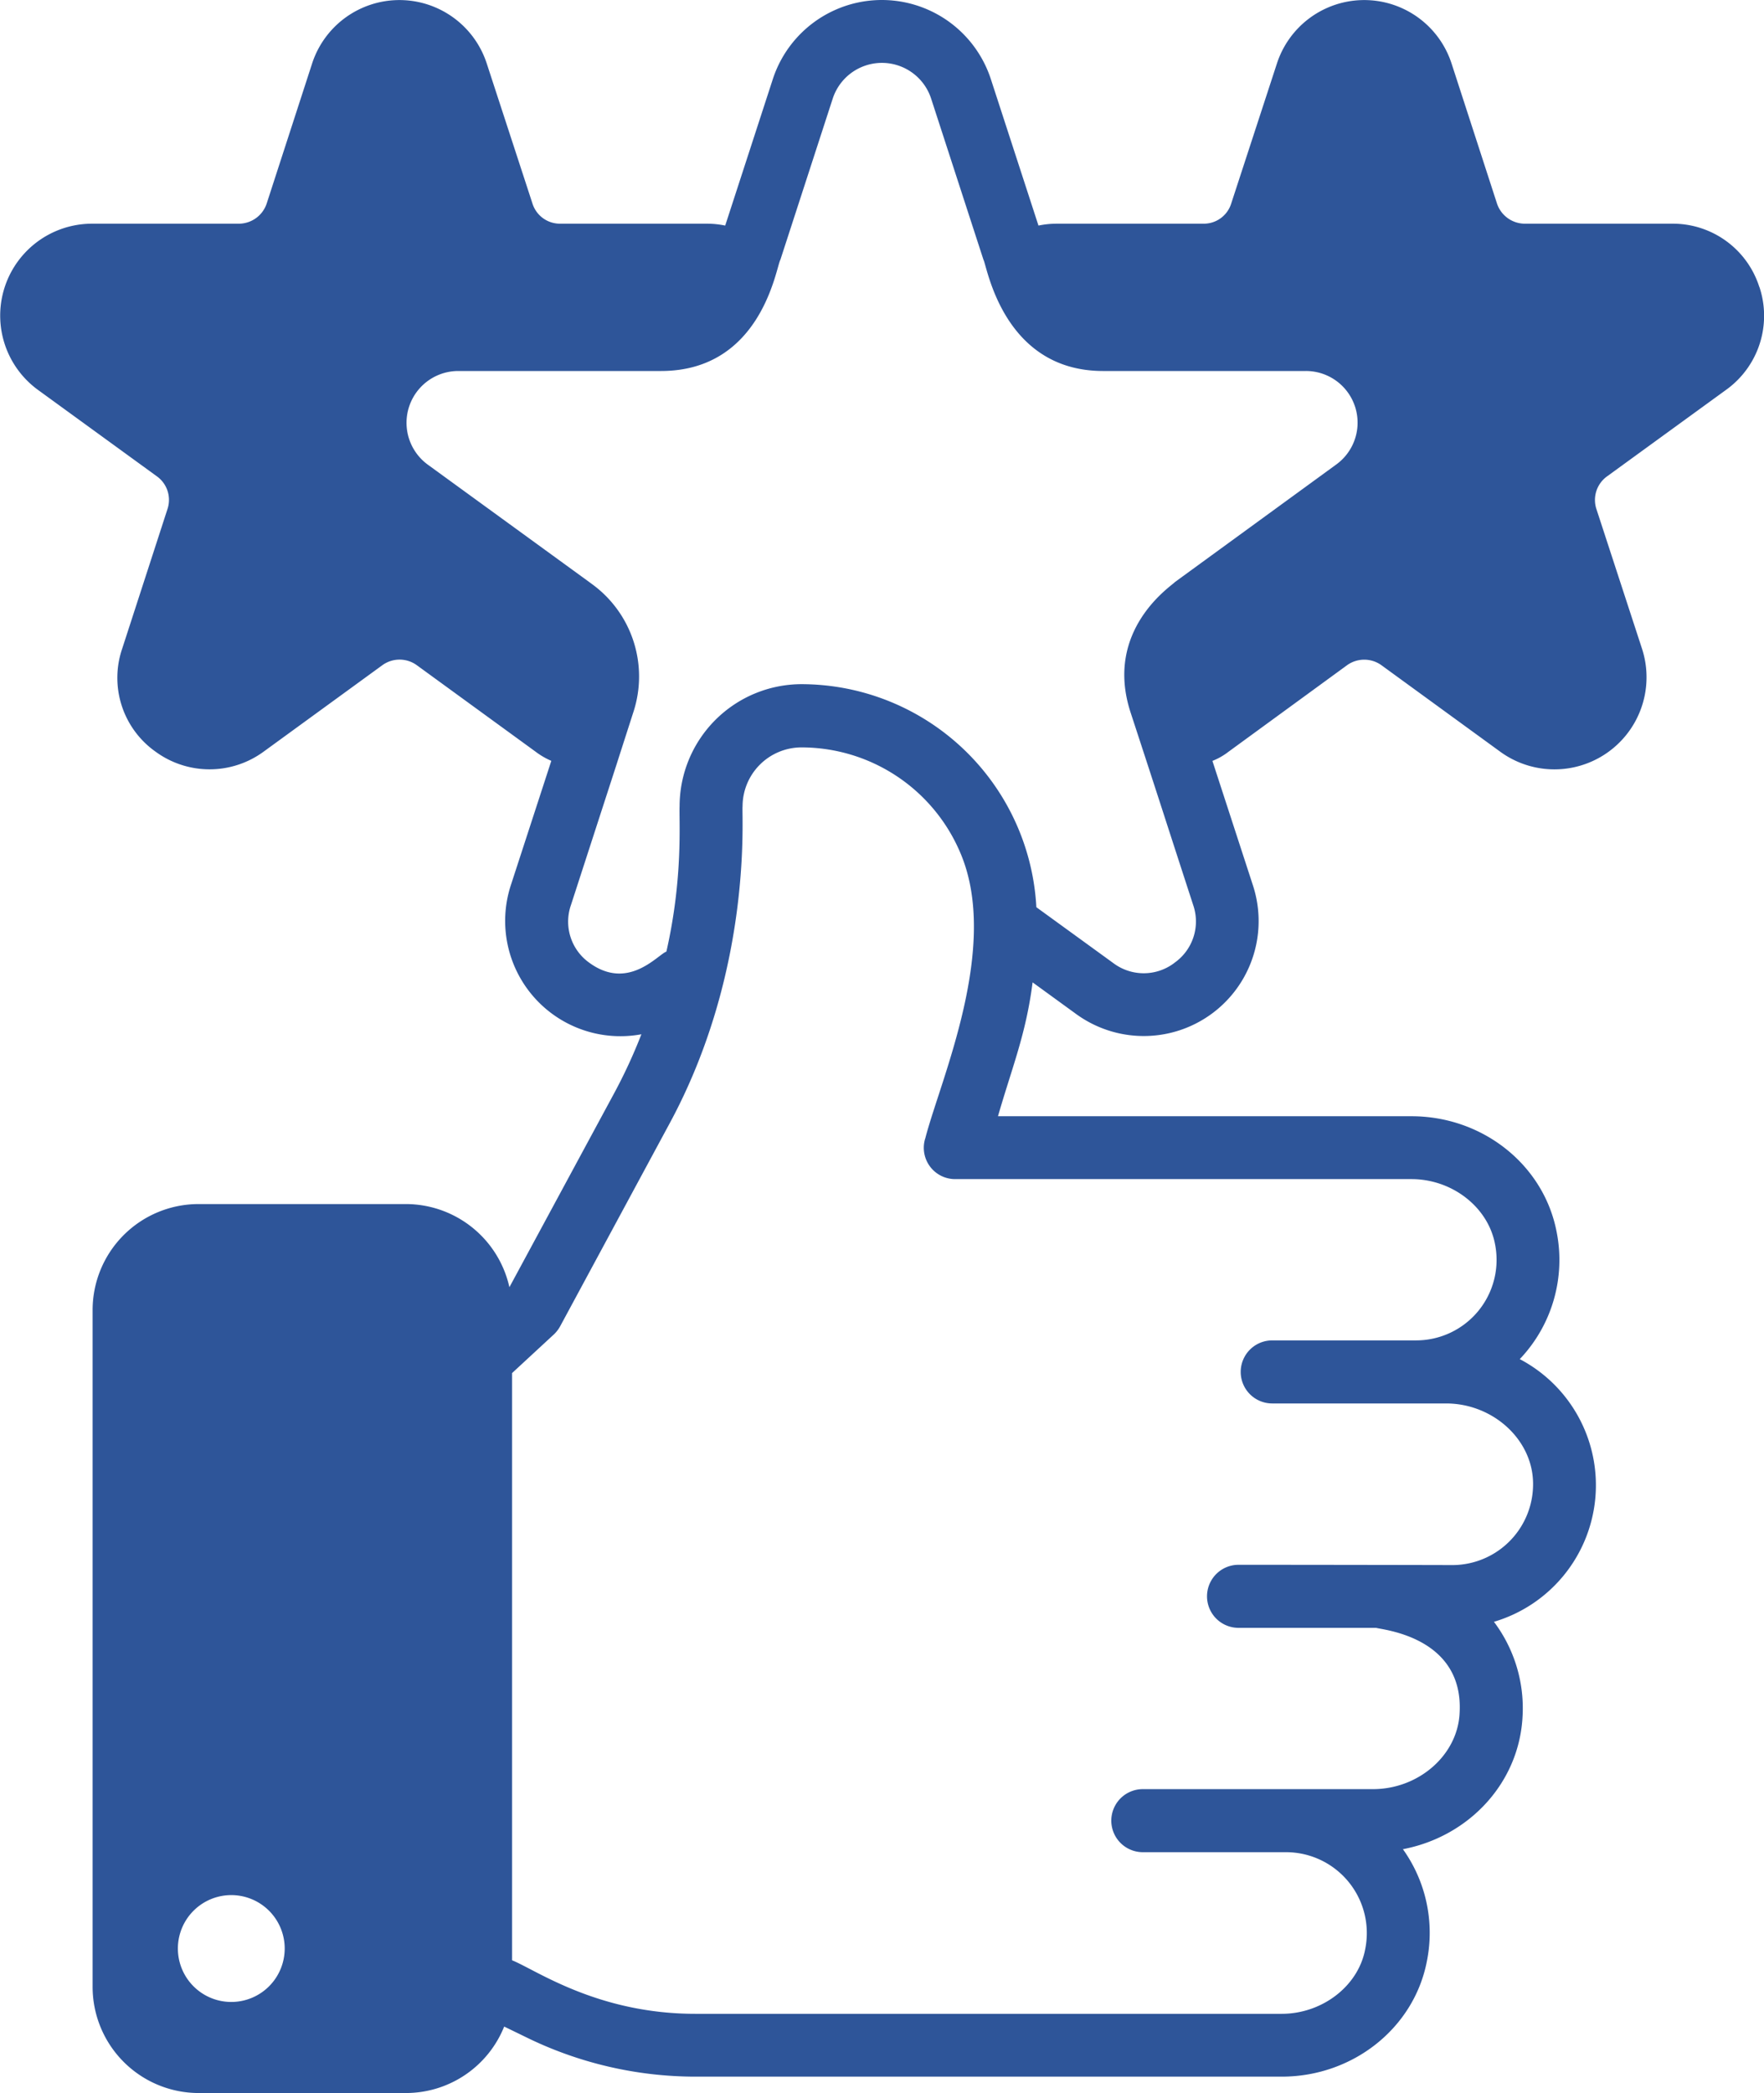 <svg xmlns="http://www.w3.org/2000/svg" width="300.578" height="356.49" viewBox="0 0 300.578 356.49">
  <g id="Mission" transform="translate(0.001)">
    <g id="Mission-2" data-name="Mission">
      <path id="Path_2231" data-name="Path 2231" d="M299.78,48.88A15.461,15.461,0,0,0,284.86,38.1H259.8a5.017,5.017,0,0,1-4.72-3.43l-7.73-23.82a15.647,15.647,0,0,0-29.78,0l-7.78,23.82a4.885,4.885,0,0,1-4.67,3.43H180.06a15.264,15.264,0,0,0-3.11.32l-8.1-24.9a19.541,19.541,0,0,0-37.18,0l-8.1,24.9a15.264,15.264,0,0,0-3.11-.32H95.4a4.907,4.907,0,0,1-4.67-3.43L82.95,10.85a15.647,15.647,0,0,0-29.78,0L45.44,34.67a5.013,5.013,0,0,1-4.72,3.43H15.67A15.654,15.654,0,0,0,6.5,66.43l20.23,14.7a4.935,4.935,0,0,1,1.82,5.53l-7.73,23.82a15.393,15.393,0,0,0,5.69,17.55,15.591,15.591,0,0,0,18.4,0l20.28-14.76a5,5,0,0,1,5.79,0l20.28,14.76a12.87,12.87,0,0,0,2.68,1.56l-6.92,21.25a19.636,19.636,0,0,0,22.27,25.32,89.922,89.922,0,0,1-4.78,10.3L86.8,219.24a18.1,18.1,0,0,0-17.65-14.16H33.86a18.055,18.055,0,0,0-18.08,18.08V338.41a18.087,18.087,0,0,0,18.08,18.08H69.17a18.048,18.048,0,0,0,16.74-11.32l3.54,1.72a65.582,65.582,0,0,0,29.03,6.81h99.91c12.13,0,22.54-8.26,24.74-19.64a24.5,24.5,0,0,0-4.08-19.1c11.27-2.15,19.85-11.32,20.39-22.69a24.47,24.47,0,0,0-4.88-16.04,24.262,24.262,0,0,0,4.4-44.74,24.5,24.5,0,0,0,6.28-21.68c-2.2-11.43-12.61-19.69-24.74-19.69H170.05c2.44-8.46,4.77-13.96,5.9-22.8l7.46,5.42a19.574,19.574,0,0,0,30.1-21.89l-6.92-21.25a11.184,11.184,0,0,0,2.74-1.56l20.23-14.76a5.019,5.019,0,0,1,5.8,0l20.28,14.76a15.692,15.692,0,0,0,24.15-17.55l-7.78-23.82a4.95,4.95,0,0,1,1.82-5.53l20.23-14.7a15.517,15.517,0,0,0,5.74-17.55ZM200.09,164.02a8.627,8.627,0,0,1-10.41,0l-13.09-9.5a40.141,40.141,0,0,0-40.03-37.99,20.806,20.806,0,0,0-20.76,20.76c-.11,2.73.61,12.2-2.25,24.79-1.47.52-6.47,6.72-13.09,1.93a8.593,8.593,0,0,1-3.17-9.87l7.73-23.82c.17-.54,3.08-9.58,2.9-9.02a19.452,19.452,0,0,0-7.08-21.84l-.43-.32L72.88,79.13a8.822,8.822,0,0,1,5.2-15.94h34.55c17.2,0,19.61-17.72,20.34-18.94l8.91-27.42a8.818,8.818,0,0,1,16.79,0l8.91,27.42c.61,1.03,3.31,18.94,20.39,18.94h34.5a8.8,8.8,0,0,1,5.2,15.94L200.2,99.14c-.39.54-12.15,8.02-7.57,22.16,5.81,17.75,4.88,15.01,10.68,32.84a8.6,8.6,0,0,1-3.22,9.87Zm-42.44,29.89a5.337,5.337,0,0,0,5.1,6.92H240.5c6.92,0,12.98,4.72,14.22,10.95a13.716,13.716,0,0,1-13.47,16.52H216.78a5.37,5.37,0,1,0,0,10.74H246.4c7.78,0,14.43,5.85,14.81,13.04a13.773,13.773,0,0,1-13.74,14.49c-5.75-.02-27.12-.05-36.43-.05a5.37,5.37,0,0,0,0,10.74h23.45c.98.33,14.95,1.48,14.22,14.49-.32,7.19-6.98,12.98-14.76,12.98H194.73a5.37,5.37,0,0,0,0,10.74h24.41a13.776,13.776,0,0,1,13.47,16.58c-1.18,6.22-7.3,10.95-14.22,10.95H118.48c-16.71,0-27.17-7.5-31.23-9.12V233.87l7.14-6.6a5.639,5.639,0,0,0,1.07-1.4l18.51-34.29c14.37-26.41,12.37-52.69,12.56-54.25a10.049,10.049,0,0,1,10.03-10.03,29.4,29.4,0,0,1,26.99,17.76c7.03,16.07-3.37,38.96-5.9,48.88ZM39.39,340.98a9.1,9.1,0,1,1,9.12-9.07A9.105,9.105,0,0,1,39.39,340.98Z" fill="#2e5599"/>
    </g>
  </g>
</svg>

